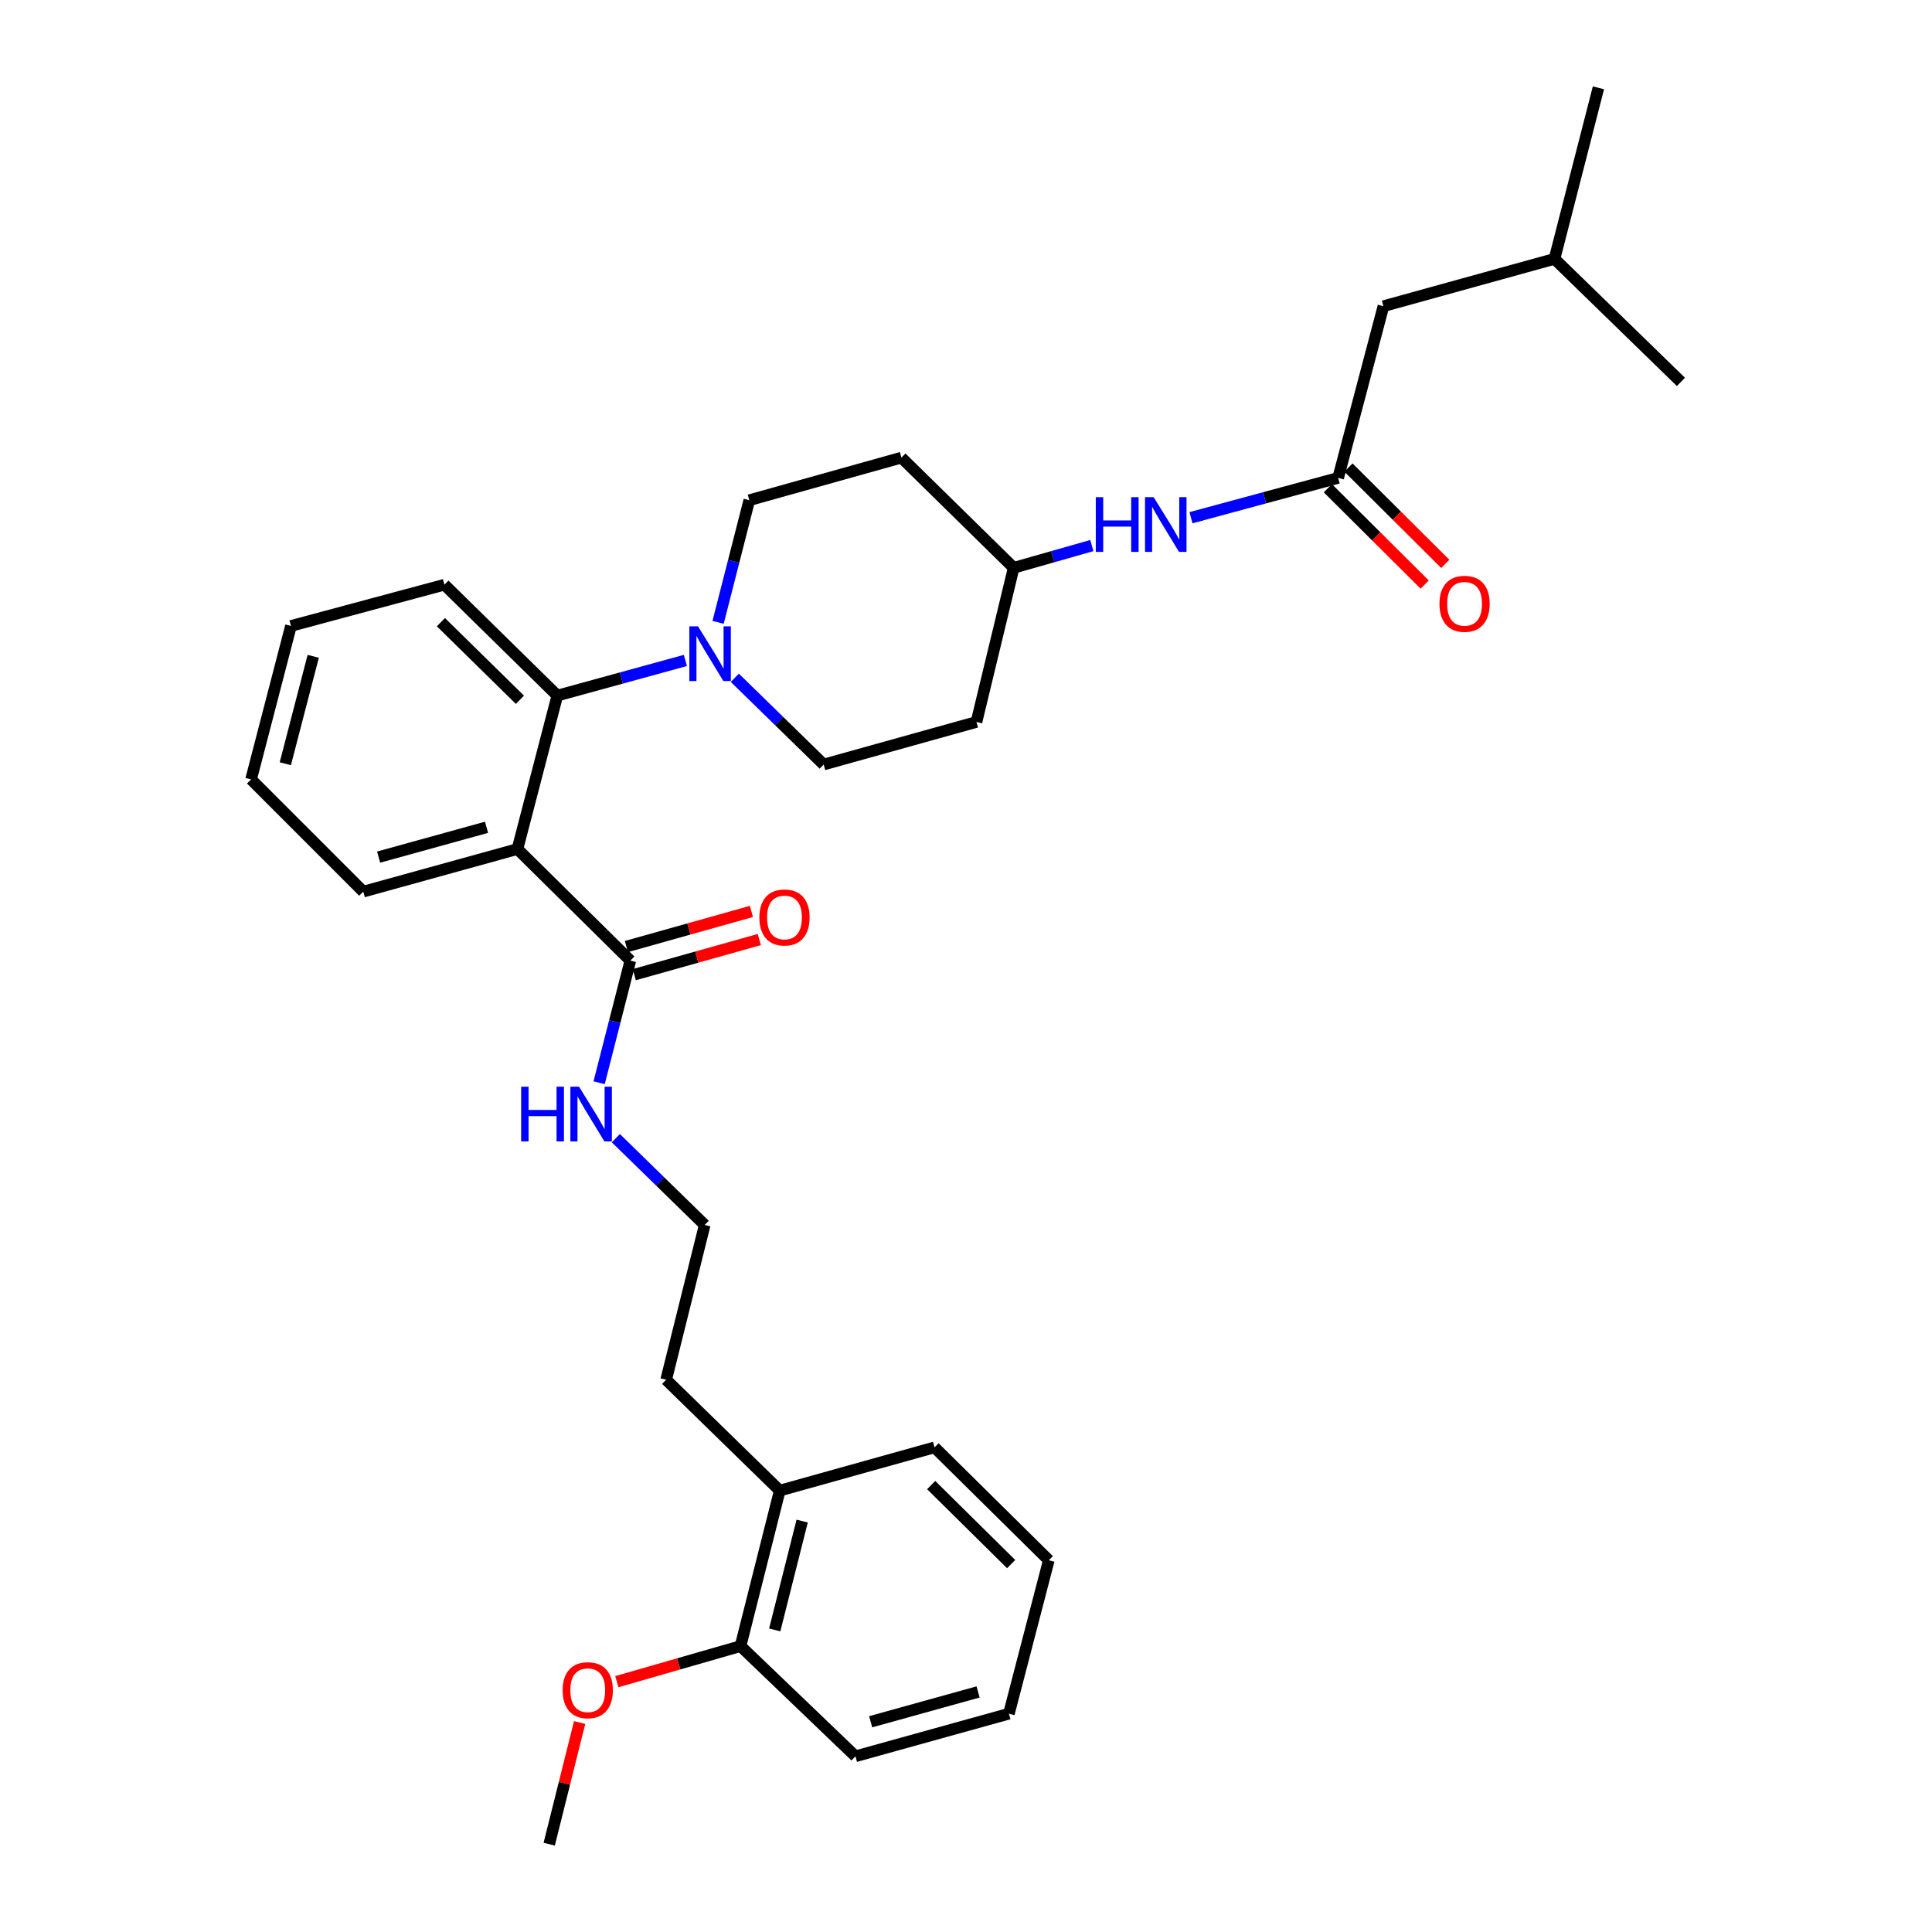 <?xml version='1.0' encoding='iso-8859-1'?>
<svg version='1.1' baseProfile='full'
              xmlns='http://www.w3.org/2000/svg'
                      xmlns:rdkit='http://www.rdkit.org/xml'
                      xmlns:xlink='http://www.w3.org/1999/xlink'
                  xml:space='preserve'
width='1000px' height='1000px' viewBox='0 0 1000 1000'>
<!-- END OF HEADER -->
<rect style='opacity:1.0;fill:#FFFFFF;stroke:none' width='1000' height='1000' x='0' y='0'> </rect>
<path class='bond-0' d='M 267.824,439.461 L 288.469,360.031' style='fill:none;fill-rule:evenodd;stroke:#000000;stroke-width:6px;stroke-linecap:butt;stroke-linejoin:miter;stroke-opacity:1' />
<path class='bond-2' d='M 267.824,439.461 L 326.265,497.204' style='fill:none;fill-rule:evenodd;stroke:#000000;stroke-width:6px;stroke-linecap:butt;stroke-linejoin:miter;stroke-opacity:1' />
<path class='bond-16' d='M 267.824,439.461 L 188.034,461.507' style='fill:none;fill-rule:evenodd;stroke:#000000;stroke-width:6px;stroke-linecap:butt;stroke-linejoin:miter;stroke-opacity:1' />
<path class='bond-16' d='M 251.831,428.202 L 195.978,443.634' style='fill:none;fill-rule:evenodd;stroke:#000000;stroke-width:6px;stroke-linecap:butt;stroke-linejoin:miter;stroke-opacity:1' />
<path class='bond-1' d='M 288.469,360.031 L 321.612,350.939' style='fill:none;fill-rule:evenodd;stroke:#000000;stroke-width:6px;stroke-linecap:butt;stroke-linejoin:miter;stroke-opacity:1' />
<path class='bond-1' d='M 321.612,350.939 L 354.755,341.846' style='fill:none;fill-rule:evenodd;stroke:#0000FF;stroke-width:6px;stroke-linecap:butt;stroke-linejoin:miter;stroke-opacity:1' />
<path class='bond-19' d='M 288.469,360.031 L 230.028,302.64' style='fill:none;fill-rule:evenodd;stroke:#000000;stroke-width:6px;stroke-linecap:butt;stroke-linejoin:miter;stroke-opacity:1' />
<path class='bond-19' d='M 269.114,362.205 L 228.206,322.031' style='fill:none;fill-rule:evenodd;stroke:#000000;stroke-width:6px;stroke-linecap:butt;stroke-linejoin:miter;stroke-opacity:1' />
<path class='bond-5' d='M 371.686,322.128 L 379.762,290.518' style='fill:none;fill-rule:evenodd;stroke:#0000FF;stroke-width:6px;stroke-linecap:butt;stroke-linejoin:miter;stroke-opacity:1' />
<path class='bond-5' d='M 379.762,290.518 L 387.837,258.908' style='fill:none;fill-rule:evenodd;stroke:#000000;stroke-width:6px;stroke-linecap:butt;stroke-linejoin:miter;stroke-opacity:1' />
<path class='bond-6' d='M 380.339,350.825 L 403.339,373.272' style='fill:none;fill-rule:evenodd;stroke:#0000FF;stroke-width:6px;stroke-linecap:butt;stroke-linejoin:miter;stroke-opacity:1' />
<path class='bond-6' d='M 403.339,373.272 L 426.338,395.72' style='fill:none;fill-rule:evenodd;stroke:#000000;stroke-width:6px;stroke-linecap:butt;stroke-linejoin:miter;stroke-opacity:1' />
<path class='bond-7' d='M 328.308,504.479 L 360.663,495.392' style='fill:none;fill-rule:evenodd;stroke:#000000;stroke-width:6px;stroke-linecap:butt;stroke-linejoin:miter;stroke-opacity:1' />
<path class='bond-7' d='M 360.663,495.392 L 393.018,486.304' style='fill:none;fill-rule:evenodd;stroke:#FF0000;stroke-width:6px;stroke-linecap:butt;stroke-linejoin:miter;stroke-opacity:1' />
<path class='bond-7' d='M 324.222,489.93 L 356.577,480.843' style='fill:none;fill-rule:evenodd;stroke:#000000;stroke-width:6px;stroke-linecap:butt;stroke-linejoin:miter;stroke-opacity:1' />
<path class='bond-7' d='M 356.577,480.843 L 388.932,471.756' style='fill:none;fill-rule:evenodd;stroke:#FF0000;stroke-width:6px;stroke-linecap:butt;stroke-linejoin:miter;stroke-opacity:1' />
<path class='bond-9' d='M 326.265,497.204 L 318.186,528.814' style='fill:none;fill-rule:evenodd;stroke:#000000;stroke-width:6px;stroke-linecap:butt;stroke-linejoin:miter;stroke-opacity:1' />
<path class='bond-9' d='M 318.186,528.814 L 310.108,560.424' style='fill:none;fill-rule:evenodd;stroke:#0000FF;stroke-width:6px;stroke-linecap:butt;stroke-linejoin:miter;stroke-opacity:1' />
<path class='bond-3' d='M 692.625,247.356 L 654.537,257.663' style='fill:none;fill-rule:evenodd;stroke:#000000;stroke-width:6px;stroke-linecap:butt;stroke-linejoin:miter;stroke-opacity:1' />
<path class='bond-3' d='M 654.537,257.663 L 616.449,267.97' style='fill:none;fill-rule:evenodd;stroke:#0000FF;stroke-width:6px;stroke-linecap:butt;stroke-linejoin:miter;stroke-opacity:1' />
<path class='bond-8' d='M 687.296,252.713 L 712.359,277.645' style='fill:none;fill-rule:evenodd;stroke:#000000;stroke-width:6px;stroke-linecap:butt;stroke-linejoin:miter;stroke-opacity:1' />
<path class='bond-8' d='M 712.359,277.645 L 737.423,302.576' style='fill:none;fill-rule:evenodd;stroke:#FF0000;stroke-width:6px;stroke-linecap:butt;stroke-linejoin:miter;stroke-opacity:1' />
<path class='bond-8' d='M 697.953,241.999 L 723.017,266.931' style='fill:none;fill-rule:evenodd;stroke:#000000;stroke-width:6px;stroke-linecap:butt;stroke-linejoin:miter;stroke-opacity:1' />
<path class='bond-8' d='M 723.017,266.931 L 748.08,291.862' style='fill:none;fill-rule:evenodd;stroke:#FF0000;stroke-width:6px;stroke-linecap:butt;stroke-linejoin:miter;stroke-opacity:1' />
<path class='bond-15' d='M 692.625,247.356 L 716.065,158.482' style='fill:none;fill-rule:evenodd;stroke:#000000;stroke-width:6px;stroke-linecap:butt;stroke-linejoin:miter;stroke-opacity:1' />
<path class='bond-4' d='M 565.132,282.385 L 544.903,288.139' style='fill:none;fill-rule:evenodd;stroke:#0000FF;stroke-width:6px;stroke-linecap:butt;stroke-linejoin:miter;stroke-opacity:1' />
<path class='bond-4' d='M 544.903,288.139 L 524.674,293.892' style='fill:none;fill-rule:evenodd;stroke:#000000;stroke-width:6px;stroke-linecap:butt;stroke-linejoin:miter;stroke-opacity:1' />
<path class='bond-10' d='M 387.837,258.908 L 466.578,236.862' style='fill:none;fill-rule:evenodd;stroke:#000000;stroke-width:6px;stroke-linecap:butt;stroke-linejoin:miter;stroke-opacity:1' />
<path class='bond-11' d='M 426.338,395.72 L 505.423,373.682' style='fill:none;fill-rule:evenodd;stroke:#000000;stroke-width:6px;stroke-linecap:butt;stroke-linejoin:miter;stroke-opacity:1' />
<path class='bond-17' d='M 318.759,589.122 L 341.758,611.574' style='fill:none;fill-rule:evenodd;stroke:#0000FF;stroke-width:6px;stroke-linecap:butt;stroke-linejoin:miter;stroke-opacity:1' />
<path class='bond-17' d='M 341.758,611.574 L 364.758,634.025' style='fill:none;fill-rule:evenodd;stroke:#000000;stroke-width:6px;stroke-linecap:butt;stroke-linejoin:miter;stroke-opacity:1' />
<path class='bond-32' d='M 466.578,236.862 L 524.674,293.892' style='fill:none;fill-rule:evenodd;stroke:#000000;stroke-width:6px;stroke-linecap:butt;stroke-linejoin:miter;stroke-opacity:1' />
<path class='bond-14' d='M 505.423,373.682 L 524.674,293.892' style='fill:none;fill-rule:evenodd;stroke:#000000;stroke-width:6px;stroke-linecap:butt;stroke-linejoin:miter;stroke-opacity:1' />
<path class='bond-12' d='M 383.295,852.02 L 403.595,771.533' style='fill:none;fill-rule:evenodd;stroke:#000000;stroke-width:6px;stroke-linecap:butt;stroke-linejoin:miter;stroke-opacity:1' />
<path class='bond-12' d='M 400.993,843.643 L 415.203,787.302' style='fill:none;fill-rule:evenodd;stroke:#000000;stroke-width:6px;stroke-linecap:butt;stroke-linejoin:miter;stroke-opacity:1' />
<path class='bond-18' d='M 383.295,852.02 L 351.285,861.227' style='fill:none;fill-rule:evenodd;stroke:#000000;stroke-width:6px;stroke-linecap:butt;stroke-linejoin:miter;stroke-opacity:1' />
<path class='bond-18' d='M 351.285,861.227 L 319.276,870.433' style='fill:none;fill-rule:evenodd;stroke:#FF0000;stroke-width:6px;stroke-linecap:butt;stroke-linejoin:miter;stroke-opacity:1' />
<path class='bond-22' d='M 383.295,852.02 L 442.785,909.051' style='fill:none;fill-rule:evenodd;stroke:#000000;stroke-width:6px;stroke-linecap:butt;stroke-linejoin:miter;stroke-opacity:1' />
<path class='bond-13' d='M 403.595,771.533 L 344.802,714.151' style='fill:none;fill-rule:evenodd;stroke:#000000;stroke-width:6px;stroke-linecap:butt;stroke-linejoin:miter;stroke-opacity:1' />
<path class='bond-23' d='M 403.595,771.533 L 483.721,749.151' style='fill:none;fill-rule:evenodd;stroke:#000000;stroke-width:6px;stroke-linecap:butt;stroke-linejoin:miter;stroke-opacity:1' />
<path class='bond-21' d='M 716.065,158.482 L 804.603,133.993' style='fill:none;fill-rule:evenodd;stroke:#000000;stroke-width:6px;stroke-linecap:butt;stroke-linejoin:miter;stroke-opacity:1' />
<path class='bond-25' d='M 188.034,461.507 L 129.955,403.419' style='fill:none;fill-rule:evenodd;stroke:#000000;stroke-width:6px;stroke-linecap:butt;stroke-linejoin:miter;stroke-opacity:1' />
<path class='bond-20' d='M 364.758,634.025 L 344.802,714.151' style='fill:none;fill-rule:evenodd;stroke:#000000;stroke-width:6px;stroke-linecap:butt;stroke-linejoin:miter;stroke-opacity:1' />
<path class='bond-24' d='M 300.014,891.58 L 292.143,923.063' style='fill:none;fill-rule:evenodd;stroke:#FF0000;stroke-width:6px;stroke-linecap:butt;stroke-linejoin:miter;stroke-opacity:1' />
<path class='bond-24' d='M 292.143,923.063 L 284.271,954.545' style='fill:none;fill-rule:evenodd;stroke:#000000;stroke-width:6px;stroke-linecap:butt;stroke-linejoin:miter;stroke-opacity:1' />
<path class='bond-28' d='M 230.028,302.64 L 150.599,323.99' style='fill:none;fill-rule:evenodd;stroke:#000000;stroke-width:6px;stroke-linecap:butt;stroke-linejoin:miter;stroke-opacity:1' />
<path class='bond-26' d='M 804.603,133.993 L 827.346,45.455' style='fill:none;fill-rule:evenodd;stroke:#000000;stroke-width:6px;stroke-linecap:butt;stroke-linejoin:miter;stroke-opacity:1' />
<path class='bond-27' d='M 804.603,133.993 L 870.045,197.672' style='fill:none;fill-rule:evenodd;stroke:#000000;stroke-width:6px;stroke-linecap:butt;stroke-linejoin:miter;stroke-opacity:1' />
<path class='bond-33' d='M 442.785,909.051 L 522.214,887.004' style='fill:none;fill-rule:evenodd;stroke:#000000;stroke-width:6px;stroke-linecap:butt;stroke-linejoin:miter;stroke-opacity:1' />
<path class='bond-33' d='M 450.658,891.182 L 506.258,875.75' style='fill:none;fill-rule:evenodd;stroke:#000000;stroke-width:6px;stroke-linecap:butt;stroke-linejoin:miter;stroke-opacity:1' />
<path class='bond-30' d='M 483.721,749.151 L 542.859,807.583' style='fill:none;fill-rule:evenodd;stroke:#000000;stroke-width:6px;stroke-linecap:butt;stroke-linejoin:miter;stroke-opacity:1' />
<path class='bond-30' d='M 481.971,768.666 L 523.367,809.568' style='fill:none;fill-rule:evenodd;stroke:#000000;stroke-width:6px;stroke-linecap:butt;stroke-linejoin:miter;stroke-opacity:1' />
<path class='bond-31' d='M 129.955,403.419 L 150.599,323.99' style='fill:none;fill-rule:evenodd;stroke:#000000;stroke-width:6px;stroke-linecap:butt;stroke-linejoin:miter;stroke-opacity:1' />
<path class='bond-31' d='M 147.677,395.306 L 162.128,339.706' style='fill:none;fill-rule:evenodd;stroke:#000000;stroke-width:6px;stroke-linecap:butt;stroke-linejoin:miter;stroke-opacity:1' />
<path class='bond-29' d='M 522.214,887.004 L 542.859,807.583' style='fill:none;fill-rule:evenodd;stroke:#000000;stroke-width:6px;stroke-linecap:butt;stroke-linejoin:miter;stroke-opacity:1' />
<path  class='atom-2' d='M 361.285 324.178
L 370.565 339.178
Q 371.485 340.658, 372.965 343.338
Q 374.445 346.018, 374.525 346.178
L 374.525 324.178
L 378.285 324.178
L 378.285 352.498
L 374.405 352.498
L 364.445 336.098
Q 363.285 334.178, 362.045 331.978
Q 360.845 329.778, 360.485 329.098
L 360.485 352.498
L 356.805 352.498
L 356.805 324.178
L 361.285 324.178
' fill='#0000FF'/>
<path  class='atom-5' d='M 567.178 257.342
L 571.018 257.342
L 571.018 269.382
L 585.498 269.382
L 585.498 257.342
L 589.338 257.342
L 589.338 285.662
L 585.498 285.662
L 585.498 272.582
L 571.018 272.582
L 571.018 285.662
L 567.178 285.662
L 567.178 257.342
' fill='#0000FF'/>
<path  class='atom-5' d='M 597.138 257.342
L 606.418 272.342
Q 607.338 273.822, 608.818 276.502
Q 610.298 279.182, 610.378 279.342
L 610.378 257.342
L 614.138 257.342
L 614.138 285.662
L 610.258 285.662
L 600.298 269.262
Q 599.138 267.342, 597.898 265.142
Q 596.698 262.942, 596.338 262.262
L 596.338 285.662
L 592.658 285.662
L 592.658 257.342
L 597.138 257.342
' fill='#0000FF'/>
<path  class='atom-8' d='M 393.047 474.877
Q 393.047 468.077, 396.407 464.277
Q 399.767 460.477, 406.047 460.477
Q 412.327 460.477, 415.687 464.277
Q 419.047 468.077, 419.047 474.877
Q 419.047 481.757, 415.647 485.677
Q 412.247 489.557, 406.047 489.557
Q 399.807 489.557, 396.407 485.677
Q 393.047 481.797, 393.047 474.877
M 406.047 486.357
Q 410.367 486.357, 412.687 483.477
Q 415.047 480.557, 415.047 474.877
Q 415.047 469.317, 412.687 466.517
Q 410.367 463.677, 406.047 463.677
Q 401.727 463.677, 399.367 466.477
Q 397.047 469.277, 397.047 474.877
Q 397.047 480.597, 399.367 483.477
Q 401.727 486.357, 406.047 486.357
' fill='#FF0000'/>
<path  class='atom-9' d='M 745.059 312.526
Q 745.059 305.726, 748.419 301.926
Q 751.779 298.126, 758.059 298.126
Q 764.339 298.126, 767.699 301.926
Q 771.059 305.726, 771.059 312.526
Q 771.059 319.406, 767.659 323.326
Q 764.259 327.206, 758.059 327.206
Q 751.819 327.206, 748.419 323.326
Q 745.059 319.446, 745.059 312.526
M 758.059 324.006
Q 762.379 324.006, 764.699 321.126
Q 767.059 318.206, 767.059 312.526
Q 767.059 306.966, 764.699 304.166
Q 762.379 301.326, 758.059 301.326
Q 753.739 301.326, 751.379 304.126
Q 749.059 306.926, 749.059 312.526
Q 749.059 318.246, 751.379 321.126
Q 753.739 324.006, 758.059 324.006
' fill='#FF0000'/>
<path  class='atom-10' d='M 269.745 562.473
L 273.585 562.473
L 273.585 574.513
L 288.065 574.513
L 288.065 562.473
L 291.905 562.473
L 291.905 590.793
L 288.065 590.793
L 288.065 577.713
L 273.585 577.713
L 273.585 590.793
L 269.745 590.793
L 269.745 562.473
' fill='#0000FF'/>
<path  class='atom-10' d='M 299.705 562.473
L 308.985 577.473
Q 309.905 578.953, 311.385 581.633
Q 312.865 584.313, 312.945 584.473
L 312.945 562.473
L 316.705 562.473
L 316.705 590.793
L 312.825 590.793
L 302.865 574.393
Q 301.705 572.473, 300.465 570.273
Q 299.265 568.073, 298.905 567.393
L 298.905 590.793
L 295.225 590.793
L 295.225 562.473
L 299.705 562.473
' fill='#0000FF'/>
<path  class='atom-19' d='M 291.219 874.844
Q 291.219 868.044, 294.579 864.244
Q 297.939 860.444, 304.219 860.444
Q 310.499 860.444, 313.859 864.244
Q 317.219 868.044, 317.219 874.844
Q 317.219 881.724, 313.819 885.644
Q 310.419 889.524, 304.219 889.524
Q 297.979 889.524, 294.579 885.644
Q 291.219 881.764, 291.219 874.844
M 304.219 886.324
Q 308.539 886.324, 310.859 883.444
Q 313.219 880.524, 313.219 874.844
Q 313.219 869.284, 310.859 866.484
Q 308.539 863.644, 304.219 863.644
Q 299.899 863.644, 297.539 866.444
Q 295.219 869.244, 295.219 874.844
Q 295.219 880.564, 297.539 883.444
Q 299.899 886.324, 304.219 886.324
' fill='#FF0000'/>
</svg>
